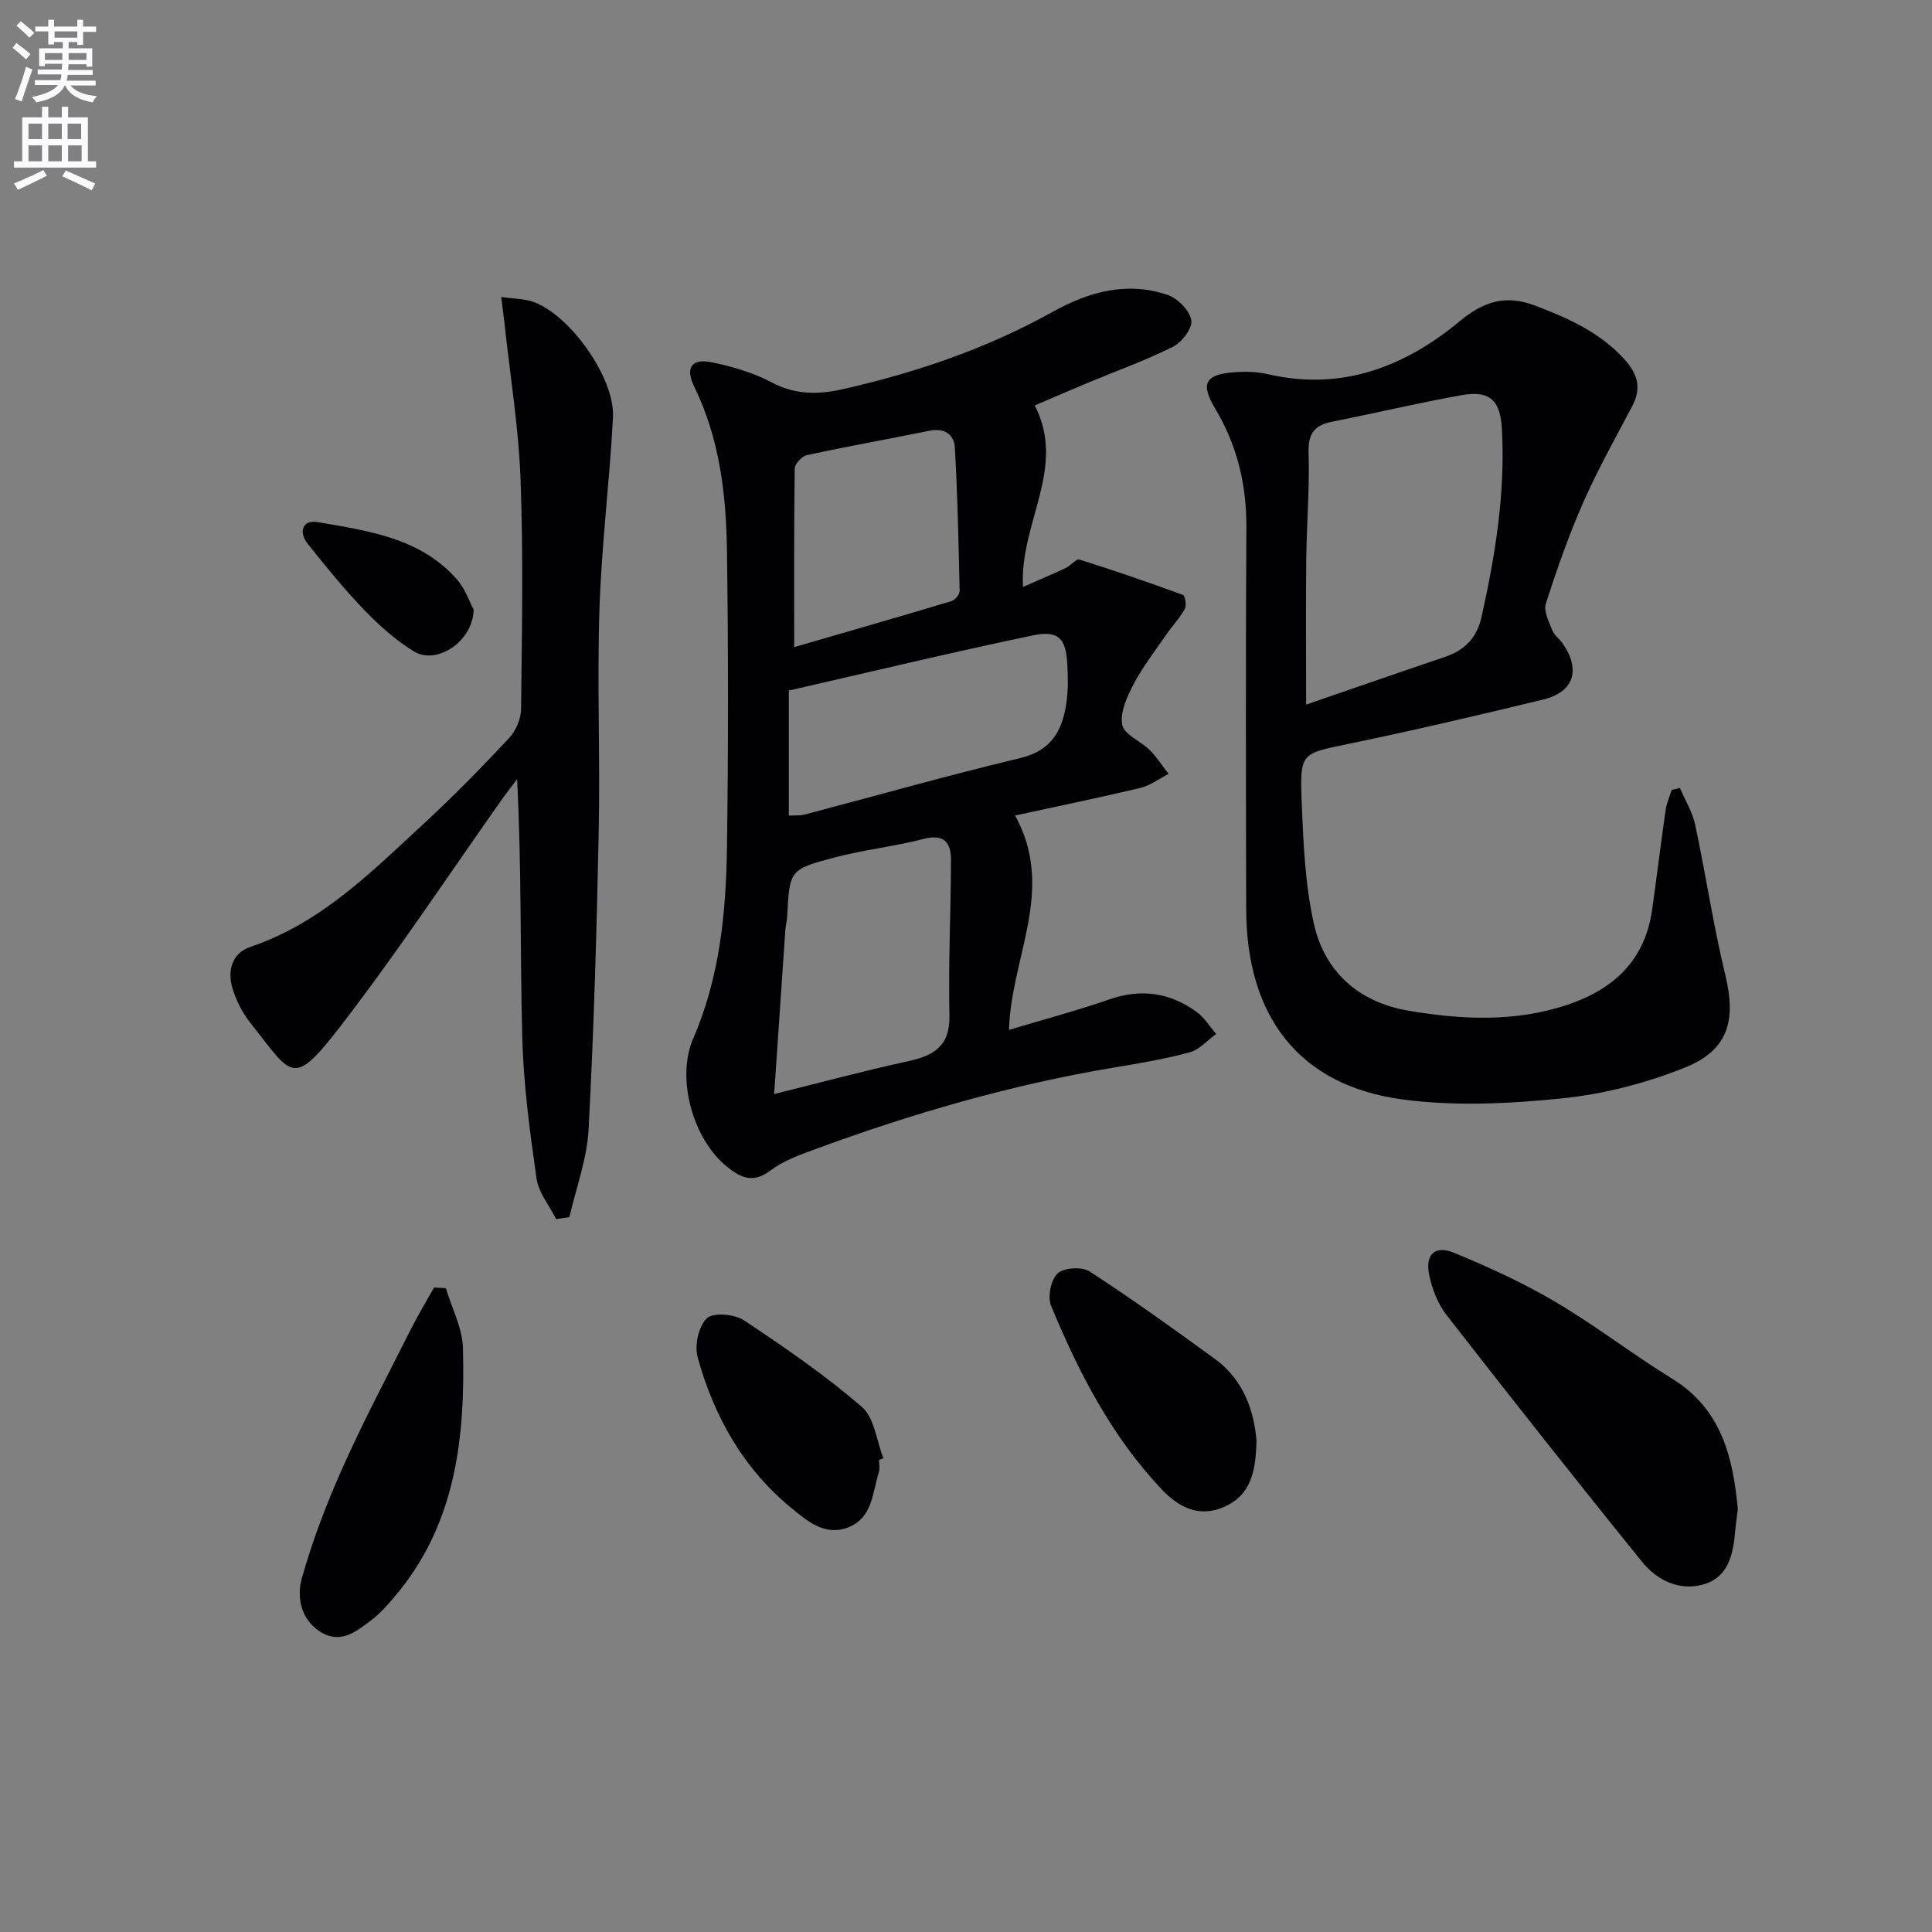 <svg enable-background="new 0 0 400 400" viewBox="0 0 400 400" xmlns="http://www.w3.org/2000/svg"><rect x="0" y="0" width="400" height="400" fill="#808080" stroke="none"/><path d="m2.6 9.9.8-1c.9.7 1.9 1.4 2.9 2.3l-.9 1.1c-1.1-1-2-1.8-2.8-2.4zm.5 10.6c.9-2.1 1.6-4.3 2.3-6.7.4.2.8.4 1.3.6-.7 2.1-1.5 4.3-2.2 6.6zm.3-15.2.9-.9c1 .8 2 1.6 2.8 2.4l-1 1c-.9-.9-1.8-1.7-2.7-2.5zm12.6-1.2h1.2v1.4h2.7v1.1h-2.7v2.7h-1.2v-.6h-1.8v1.3h4.9v3.8h-1.2v-.5h-3.7c0 .4-.1.9-.1 1.2h5.1v1h-5.2c0 .5-.1.9-.2 1.2h6v1h-5.2c1.1 1.3 2.9 2 5.5 2.2-.4.4-.7.8-.9 1.3-2.9-.5-4.8-1.6-5.7-3.5h-.1c-.8 1.7-2.7 2.9-5.9 3.5-.2-.4-.6-.8-.9-1.1 2.8-.6 4.6-1.4 5.4-2.5h-4.8v-1h5.3c.1-.3.2-.7.2-1.2h-4.9v-1h5c0-.4 0-.8.1-1.2h-3.6v.5h-1.2v-3.7h4.9v-1.3h-1.8v.5h-1.2v-2.7h-2.7v-1h2.7v-1.4h1.2v1.4h4.8zm-6.7 8.3h3.6c0-.4 0-.9 0-1.4h-3.6zm1.9-4.6h4.8v-1.3h-4.7v1.3zm6.7 3.2h-3.7v1.4h3.7z" fill="#fbfafc"/><path d="m8.7 22.1h1.3v2.2h2.8v-2.2h1.3v2.2h4.1v9.1h1.7v1.3h-17v-1.3h1.7v-9.1h4.1zm.3 13.1.7 1.2c-1.8.9-3.8 1.9-6 2.9-.2-.4-.5-.8-.8-1.3 2.3-1 4.4-1.9 6.1-2.8zm-3.1-6.4h2.8v-3.2h-2.8zm0 4.6h2.8v-3.3h-2.8zm4.1-4.6h2.8v-3.2h-2.8zm0 4.6h2.8v-3.3h-2.8zm3.6 1.9c2.1.9 4.1 1.8 6.1 2.7l-.7 1.4c-2.2-1.1-4.2-2-6.1-2.9zm3.2-9.7h-2.8v3.2h2.8zm-2.7 7.8h2.8v-3.3h-2.8z" fill="#fbfafc"/><g fill="#010104"><path d="m210.16 168.84c8.48 15.37-.83 29.23-1.26 44.39 7.08-2.13 14.04-3.98 20.83-6.33 6.55-2.27 12.47-1.38 17.95 2.55 1.64 1.17 2.76 3.06 4.12 4.62-1.82 1.31-3.46 3.25-5.48 3.8-5.11 1.39-10.38 2.27-15.62 3.14-21.35 3.56-42.02 9.58-62.29 17.05-3.11 1.14-6.36 2.35-8.95 4.31-3.5 2.65-6.02 1.52-8.86-.74-7.16-5.7-10.66-18.38-7.08-26.62 5.48-12.62 6.8-26 6.99-39.48.29-20.49.29-41 0-61.49-.16-11.66-1.52-23.21-6.76-33.95-1.94-3.98-.59-5.97 3.73-5.06 4.19.89 8.48 2.11 12.23 4.11 4.93 2.63 9.68 2.59 14.85 1.42 15.16-3.43 29.74-8.41 43.34-15.97 7.58-4.22 15.44-6.38 23.85-3.53 2.09.71 4.54 3.21 4.9 5.24.29 1.6-1.94 4.56-3.78 5.48-5.62 2.83-11.59 4.95-17.41 7.38-3.65 1.52-7.28 3.1-11.22 4.78 6.67 12.99-3.18 24.29-2.44 37.58 3.14-1.38 6.05-2.61 8.9-3.95 1.01-.47 2.11-1.93 2.78-1.72 7.2 2.26 14.34 4.72 21.43 7.32.46.17.79 2.18.39 2.9-1.02 1.87-2.54 3.45-3.76 5.22-2.35 3.41-4.91 6.71-6.83 10.35-1.36 2.58-2.85 5.84-2.36 8.43.38 2.02 3.83 3.37 5.7 5.23 1.47 1.47 2.61 3.27 3.89 4.93-1.95.99-3.79 2.41-5.86 2.91-8.5 2.02-17.07 3.78-25.92 5.7zm-49.88 57.67c9.72-2.41 18.64-4.82 27.67-6.78 5.36-1.17 8.76-3.11 8.62-9.5-.24-10.73.29-21.47.32-32.21.01-3.58-1.45-5.42-5.67-4.33-6.07 1.57-12.37 2.24-18.43 3.84-9.37 2.48-9.31 2.68-9.81 12.17-.05.99-.32 1.96-.39 2.95-.75 10.87-1.49 21.75-2.31 33.86zm3.04-57.65c1.25-.07 2.27.04 3.21-.2 14.9-3.92 29.72-8.13 44.7-11.71 6.82-1.63 8.91-6.16 9.64-12.09.3-2.44.23-4.94.1-7.4-.28-5.27-1.83-7.02-7.13-5.91-16.97 3.55-33.83 7.61-50.52 11.42zm1.11-34.88c10.38-3.01 21.48-6.2 32.54-9.52.74-.22 1.73-1.39 1.71-2.1-.21-9.88-.43-19.76-.98-29.62-.16-2.87-2.22-4.18-5.34-3.55-8.43 1.72-16.9 3.22-25.31 5.04-1.03.22-2.5 1.82-2.51 2.79-.17 12.22-.11 24.44-.11 36.96z"/><path d="m347.81 163.14c1.07 2.52 2.59 4.95 3.15 7.58 2.21 10.36 3.76 20.87 6.25 31.16 2.27 9.37.65 15.54-8.37 19.15-8.04 3.22-16.76 5.49-25.36 6.37-10.99 1.12-22.34 1.69-33.22.21-21.23-2.88-32.2-17.07-32.25-39.36-.06-26.32-.12-52.63.04-78.95.06-8.9-1.9-17.08-6.46-24.71-3.09-5.18-2.1-7.07 3.94-7.52 2.29-.17 4.7-.12 6.93.39 15.23 3.55 28.27-1.45 39.7-10.91 5.1-4.22 9.63-5.6 15.81-3.23 6.76 2.59 13.15 5.44 18.2 10.9 2.84 3.07 3.78 6.03 1.77 9.86-3.48 6.6-7.14 13.14-10.15 19.95-3 6.8-5.46 13.86-7.74 20.94-.5 1.55.64 3.74 1.33 5.52.4 1.03 1.49 1.77 2.15 2.72 3.8 5.47 2.34 10.08-4.06 11.63-13.38 3.24-26.78 6.38-40.26 9.17-9.75 2.02-10.11 1.75-9.71 11.91.33 8.41.69 16.97 2.48 25.14 2.21 10.12 9.3 16.44 19.62 18.19 11.03 1.87 22.12 2.42 33-1.25 9.58-3.23 16-9.26 17.46-19.67.97-6.89 1.81-13.8 2.8-20.69.2-1.4.83-2.74 1.25-4.11.57-.11 1.14-.25 1.7-.39zm-77.39-17.26c9.62-3.31 19.17-6.64 28.74-9.87 4.12-1.39 6.62-3.97 7.59-8.33 2.86-12.86 4.95-25.77 4.19-39.01-.33-5.79-2.52-7.89-8.31-6.86-8.97 1.6-17.85 3.72-26.79 5.49-3.65.72-5.03 2.41-4.91 6.38.23 7.46-.41 14.95-.49 22.42-.1 9.75-.02 19.5-.02 29.78z"/><path d="m115.14 252.4c-1.4-2.8-3.64-5.48-4.06-8.42-1.38-9.68-2.7-19.44-2.95-29.19-.46-17.63-.13-35.28-1.07-53.47-.98 1.31-2 2.59-2.95 3.92-11.14 15.75-21.78 31.88-33.55 47.14-10.08 13.07-10.03 10.35-18.73-.61-1.62-2.04-2.88-4.53-3.66-7.01-1.17-3.73-.18-7.43 3.69-8.73 14.6-4.91 25.06-15.52 35.92-25.54 6.11-5.64 11.94-11.61 17.62-17.68 1.4-1.49 2.46-3.96 2.48-5.99.18-15.83.48-31.68-.1-47.49-.4-10.76-2.15-21.47-3.31-32.2-.17-1.61-.4-3.21-.7-5.64 2.62.38 4.77.33 6.66 1.01 7.64 2.75 16.9 15.77 16.48 23.89-.69 13.26-2.37 26.48-2.8 39.74-.5 15.28.16 30.59-.15 45.87-.41 20.62-1.01 41.25-2.1 61.84-.32 6.1-2.59 12.1-3.97 18.15-.91.14-1.83.27-2.75.41z"/><path d="m359.8 312.44c-.21 1.74-.44 3.22-.56 4.71-.39 4.66-1.43 9.33-6.37 10.83-5.06 1.54-9.76-.75-12.91-4.64-13.68-16.9-27.15-33.97-40.51-51.13-1.76-2.26-2.9-5.25-3.52-8.09-.96-4.4 1.1-6.41 5.2-4.71 7.17 2.96 14.29 6.23 20.97 10.17 8.28 4.89 15.93 10.84 24.13 15.88 10.3 6.35 12.57 16.43 13.57 26.98z"/><path d="m92.31 266.7c1.24 4.15 3.43 8.27 3.54 12.44.48 18.55-1.46 36.62-14.26 51.56-1.4 1.64-2.84 3.31-4.54 4.6-3.03 2.3-6.29 5.07-10.35 2.77-4.35-2.46-5.35-7.27-4.2-11.33 2.22-7.92 5.21-15.68 8.58-23.2 4.33-9.66 9.31-19.04 14.07-28.5 1.45-2.88 3.14-5.65 4.72-8.47.81.05 1.63.09 2.44.13z"/><path d="m260.15 298.25c-.15 6.62-1.26 11.28-6.62 13.7-5.3 2.39-9.59.02-12.95-3.53-10.4-10.97-17.24-24.24-22.96-38.06-.76-1.84-.05-5.41 1.35-6.71 1.3-1.21 5.06-1.44 6.64-.41 8.86 5.77 17.46 11.94 26.01 18.18 6.09 4.46 8.02 11.04 8.53 16.83z"/><path d="m182 302.25c0 .83.2 1.72-.03 2.48-1.33 4.33-1.32 9.64-6.52 11.56-4.73 1.75-8.33-1.39-11.6-4.07-9.97-8.17-16.04-18.98-19.41-31.22-.68-2.45.19-6.43 1.9-8.06 1.32-1.26 5.72-.88 7.67.41 8.42 5.57 16.78 11.35 24.42 17.92 2.61 2.25 3.04 7.03 4.47 10.65-.3.11-.6.22-.9.33z"/><path d="m98.07 126.23c-.19 6.68-7.73 11.49-12.35 8.65-3.77-2.31-7.2-5.37-10.29-8.57-4.15-4.3-7.93-8.98-11.67-13.65-2.01-2.5-1.16-5.12 2.04-4.56 10.4 1.81 21.17 3.22 28.76 11.81 1.79 2.02 2.7 4.82 3.51 6.32z"/></g></svg>
